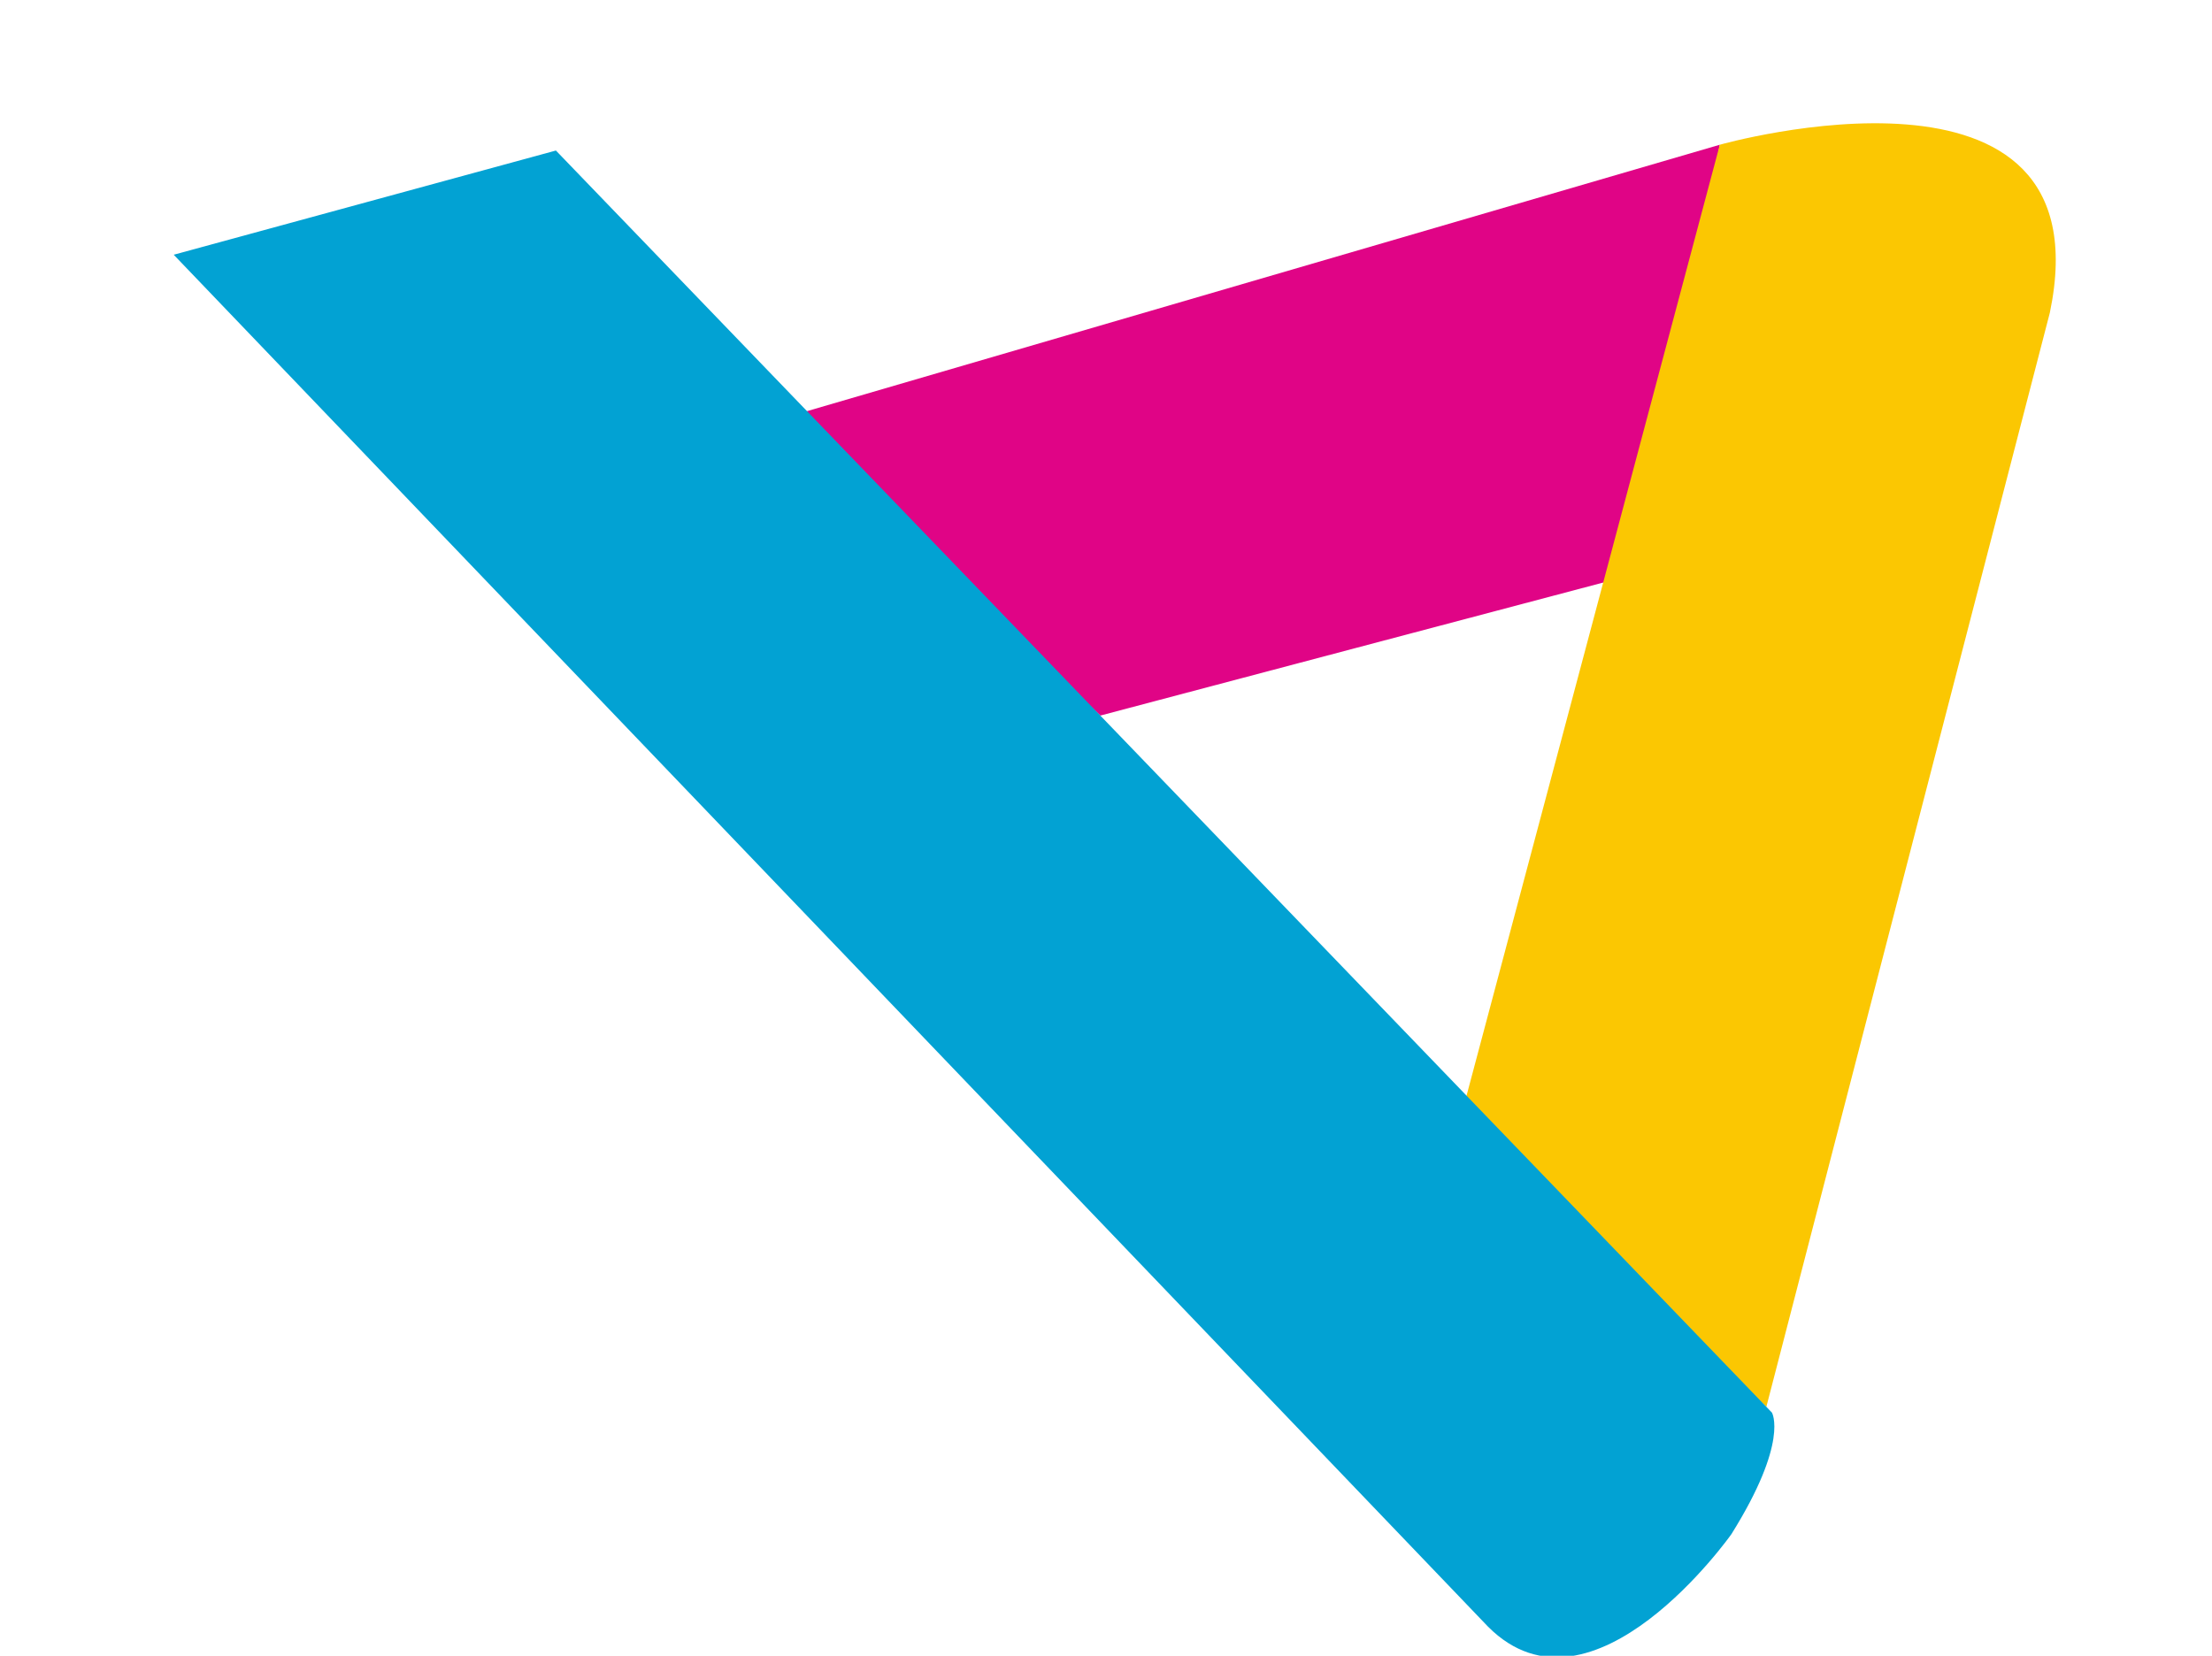 <svg xmlns="http://www.w3.org/2000/svg" viewBox="0 0 191 143"><defs><style>      .cls-1 {        fill: #02a2d3;      }      .cls-2 {        fill: #e00486;      }      .cls-3 {        fill: #fbc702;      }    </style></defs><g><g id="katman_2"><polygon class="cls-2" points="148.5 12.5 68 36 95.01 61.8 141.5 49.5 148.5 12.5"></polygon><path class="cls-3" d="M148.5,12.5s33.5-9.5,28.5,14.5l-24.48,94.5-26.52-24.5,22.5-84.5"></path><path class="cls-1" d="M15,22l33-9,105,109s1.5,2.5-3.5,10.5c0,0-12,17-21,8L15,22Z"></path></g></g></svg>
